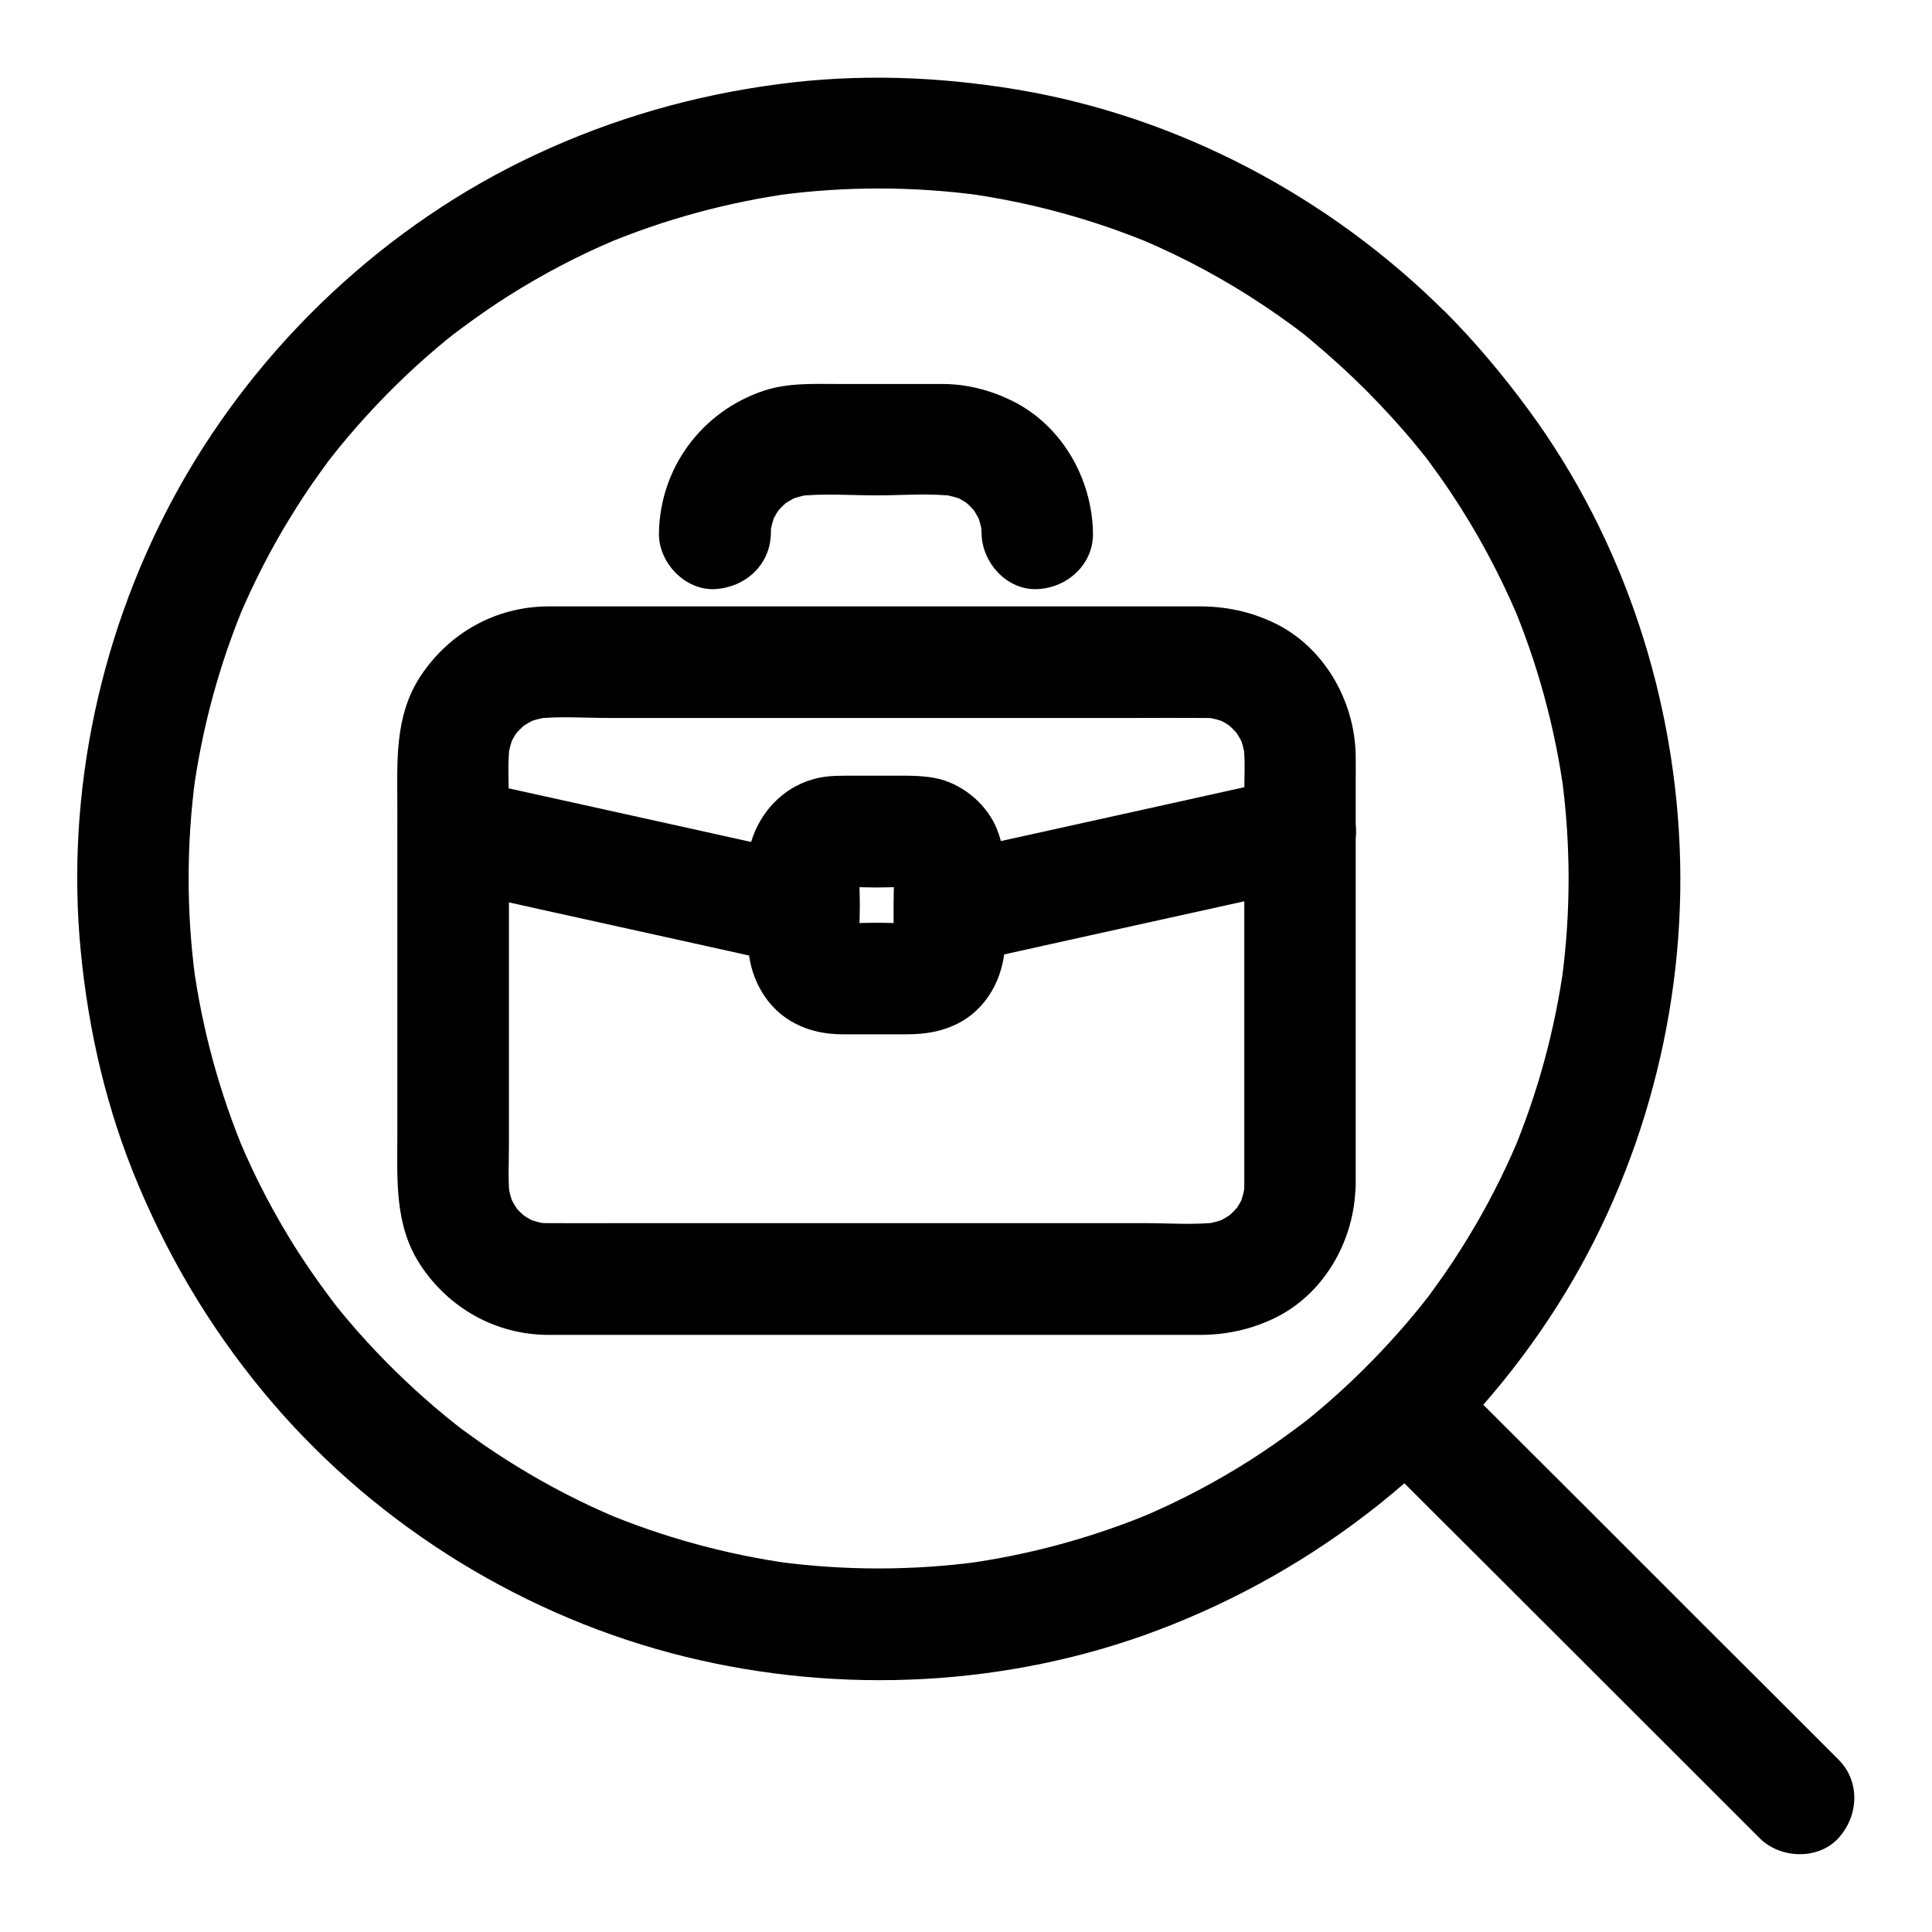 <?xml version="1.0" encoding="UTF-8"?>
<!-- Uploaded to: SVG Repo, www.svgrepo.com, Generator: SVG Repo Mixer Tools -->
<svg fill="#000000" width="800px" height="800px" version="1.1" viewBox="144 144 512 512" xmlns="http://www.w3.org/2000/svg">
 <g>
  <path d="m506.17 247.58c4.574 4.625 8.953 9.398 13.086 14.414 0.984 1.18 1.918 2.41 2.902 3.59 0.688 0.887 0.297 0.395-1.23-1.574 0.297 0.395 0.59 0.738 0.887 1.133 0.441 0.543 0.836 1.133 1.277 1.723 1.871 2.559 3.738 5.164 5.461 7.773 6.887 10.281 12.742 21.254 17.613 32.621-0.492-1.18-0.984-2.363-1.477-3.543 6.789 16.137 11.414 33.113 13.777 50.43-0.195-1.328-0.344-2.609-0.543-3.938 2.363 17.664 2.363 35.57 0 53.285 0.195-1.328 0.344-2.609 0.543-3.938-2.363 17.32-6.988 34.293-13.777 50.43 0.492-1.18 0.984-2.363 1.477-3.543-3.789 8.906-8.215 17.562-13.285 25.828-2.559 4.184-5.266 8.316-8.168 12.301-0.688 0.934-1.379 1.918-2.066 2.856-0.738 0.984-3.492 4.379-0.297 0.395-1.625 2.066-3.246 4.082-4.969 6.102-6.394 7.527-13.332 14.613-20.762 21.156-1.77 1.574-3.641 3.102-5.461 4.625-0.934 0.738-1.871 1.477-2.805 2.215-2.164 1.723 2.953-2.262 0.738-0.59-0.59 0.441-1.133 0.836-1.723 1.277-3.938 2.953-8.02 5.758-12.152 8.414-9.152 5.805-18.793 10.875-28.832 15.105 1.18-0.492 2.363-0.984 3.543-1.477-16.137 6.789-33.113 11.414-50.43 13.777 1.328-0.195 2.609-0.344 3.938-0.543-17.664 2.363-35.57 2.363-53.285 0 1.328 0.195 2.609 0.344 3.938 0.543-17.32-2.363-34.293-6.988-50.43-13.777 1.18 0.492 2.363 0.984 3.543 1.477-8.906-3.789-17.562-8.215-25.828-13.285-4.184-2.559-8.316-5.266-12.301-8.168-0.934-0.688-1.918-1.379-2.856-2.066-0.984-0.738-4.379-3.492-0.395-0.297-2.066-1.625-4.082-3.246-6.102-4.969-7.527-6.394-14.613-13.332-21.156-20.762-1.574-1.77-3.102-3.641-4.625-5.461-0.738-0.934-1.477-1.871-2.215-2.805-1.723-2.164 2.262 2.953 0.59 0.738-0.441-0.59-0.836-1.133-1.277-1.723-2.953-3.938-5.758-8.02-8.414-12.152-5.805-9.152-10.875-18.793-15.105-28.832 0.492 1.18 0.984 2.363 1.477 3.543-6.789-16.137-11.414-33.113-13.777-50.43 0.195 1.328 0.344 2.609 0.543 3.938-2.363-17.664-2.363-35.57 0-53.285-0.195 1.328-0.344 2.609-0.543 3.938 2.363-17.32 6.988-34.293 13.777-50.43-0.492 1.18-0.984 2.363-1.477 3.543 3.789-8.906 8.215-17.562 13.285-25.828 2.559-4.184 5.266-8.316 8.168-12.301 0.688-0.934 1.379-1.918 2.066-2.856 0.738-0.984 3.492-4.379 0.297-0.395 1.625-2.066 3.246-4.082 4.969-6.102 6.394-7.527 13.332-14.613 20.762-21.156 1.77-1.574 3.641-3.102 5.461-4.625 0.934-0.738 1.871-1.477 2.805-2.215 2.164-1.723-2.953 2.262-0.738 0.59 0.59-0.441 1.133-0.836 1.723-1.277 3.938-2.953 8.02-5.758 12.152-8.414 9.152-5.805 18.793-10.875 28.832-15.105-1.18 0.492-2.363 0.984-3.543 1.477 16.137-6.789 33.113-11.414 50.43-13.777-1.328 0.195-2.609 0.344-3.938 0.543 17.664-2.363 35.57-2.363 53.285 0-1.328-0.195-2.609-0.344-3.938-0.543 17.32 2.363 34.293 6.988 50.43 13.777-1.18-0.492-2.363-0.984-3.543-1.477 11.414 4.82 22.336 10.727 32.621 17.613 2.656 1.77 5.215 3.59 7.773 5.461 0.59 0.441 1.133 0.836 1.723 1.277 0.395 0.297 0.738 0.59 1.133 0.887-0.641-0.492-1.23-0.934-1.871-1.426 1.379 0.934 2.609 2.066 3.887 3.102 5.023 4.231 9.848 8.609 14.422 13.188 5.461 5.461 15.5 5.902 20.859 0 5.41-5.902 5.856-15.055 0-20.859-30.648-30.555-70.746-51.859-113.55-58.992-20.961-3.492-42.117-4.231-63.223-1.426-22.387 2.953-43.691 9.055-64.156 18.598-39.605 18.449-73.309 50.137-94.613 88.266-20.715 37.098-30.207 80.641-26.074 123 2.066 21.254 6.887 42.016 15.203 61.746 8.906 21.207 20.762 40.59 35.77 58.055 28.289 32.914 67.156 56.777 109.32 67.109 41.133 10.086 85.512 7.922 125.21-7.086 42.41-16.039 78.77-44.918 103.76-82.805 23.371-35.375 35.523-78.277 34.586-120.64-0.934-42.754-14.809-85.461-40.195-119.95-6.691-9.102-13.973-17.809-21.941-25.828-5.461-5.461-15.5-5.856-20.859 0-5.516 5.856-5.91 15.004-0.105 20.812z"/>
  <path d="m506.17 527.08c11.711 11.711 23.418 23.418 35.129 35.078 18.746 18.695 37.441 37.441 56.188 56.137l12.84 12.84c5.461 5.461 15.5 5.856 20.859 0 5.41-5.902 5.856-15.055 0-20.859-11.711-11.711-23.418-23.418-35.129-35.078-18.695-18.746-37.438-37.441-56.184-56.137l-12.84-12.84c-5.461-5.461-15.5-5.856-20.859 0-5.414 5.902-5.809 15.055-0.004 20.859z"/>
  <path d="m473.75 458.11c0 1.133-0.098 2.262-0.246 3.394 0.195-1.328 0.344-2.609 0.543-3.938-0.344 2.164-0.887 4.281-1.723 6.297 0.492-1.18 0.984-2.363 1.477-3.543-0.59 1.379-1.277 2.707-2.117 3.938-1.77 2.707 1.379-1.426 0.59-0.688-0.543 0.543-0.984 1.133-1.523 1.625-0.441 0.441-0.934 0.887-1.379 1.277-1.723 1.625 3.394-2.363 0.441-0.395-1.277 0.836-2.559 1.523-3.938 2.117 1.18-0.492 2.363-0.984 3.543-1.477-2.016 0.836-4.133 1.379-6.297 1.723 1.328-0.195 2.609-0.344 3.938-0.543-6.496 0.789-13.285 0.246-19.828 0.246h-42.164-51.414-44.184c-6.789 0-13.629 0.051-20.469 0-1.18 0-2.312-0.098-3.492-0.246 1.328 0.195 2.609 0.344 3.938 0.543-2.164-0.344-4.281-0.887-6.297-1.723 1.18 0.492 2.363 0.984 3.543 1.477-1.379-0.59-2.707-1.277-3.938-2.117-2.707-1.77 1.426 1.379 0.688 0.59-0.543-0.543-1.133-0.984-1.625-1.477-0.441-0.441-0.887-0.934-1.277-1.379-1.625-1.723 2.363 3.394 0.395 0.441-0.836-1.277-1.523-2.559-2.117-3.938 0.492 1.18 0.984 2.363 1.477 3.543-0.836-2.016-1.379-4.133-1.723-6.297 0.195 1.328 0.344 2.609 0.543 3.938-0.543-4.527-0.246-9.25-0.246-13.824v-27.652-62.484c0-5.461-0.441-11.168 0.246-16.629-0.195 1.328-0.344 2.609-0.543 3.938 0.344-2.164 0.887-4.281 1.723-6.297-0.492 1.18-0.984 2.363-1.477 3.543 0.59-1.379 1.277-2.707 2.117-3.938 1.77-2.707-1.379 1.426-0.59 0.688 0.543-0.543 0.984-1.133 1.523-1.625 0.441-0.441 0.934-0.887 1.379-1.277 1.723-1.625-3.394 2.363-0.441 0.395 1.277-0.836 2.559-1.523 3.938-2.117-1.18 0.492-2.363 0.984-3.543 1.477 2.016-0.836 4.133-1.379 6.297-1.723-1.328 0.195-2.609 0.344-3.938 0.543 6.496-0.789 13.332-0.246 19.828-0.246h42.164 51.414 44.184c6.789 0 13.629-0.051 20.469 0 1.18 0 2.312 0.098 3.492 0.246-1.328-0.195-2.609-0.344-3.938-0.543 2.164 0.344 4.281 0.887 6.297 1.723-1.18-0.492-2.363-0.984-3.543-1.477 1.379 0.59 2.707 1.277 3.938 2.117 2.707 1.77-1.426-1.379-0.688-0.59 0.543 0.543 1.133 0.984 1.625 1.523 0.441 0.441 0.887 0.934 1.277 1.379 1.625 1.723-2.363-3.394-0.395-0.441 0.836 1.277 1.523 2.559 2.117 3.938-0.492-1.18-0.984-2.363-1.477-3.543 0.836 2.016 1.379 4.133 1.723 6.297-0.195-1.328-0.344-2.609-0.543-3.938 0.543 4.43 0.246 9.055 0.246 13.48v27.059 62.238 14.371c0 7.723 6.789 15.105 14.762 14.762 8.02-0.344 14.762-6.496 14.762-14.762v-68.633-38.574c0-2.215 0.051-4.43 0-6.594-0.195-14.613-8.461-29.078-21.895-35.375-6.199-2.902-12.594-4.231-19.434-4.231h-9.199-35.426-92.691-30.16-5.461c-13.777 0.148-26.074 7.086-33.605 18.547-6.938 10.578-6.102 22.73-6.102 34.637v43.344 43.344c0 11.957-0.836 24.109 6.102 34.637 7.527 11.465 19.875 18.402 33.605 18.547h5.461 30.555 92.25 35.426 9.199c6.84 0 13.234-1.328 19.434-4.231 13.48-6.297 21.695-20.762 21.895-35.375 0.098-7.723-6.887-15.105-14.762-14.762-8.023 0.352-14.566 6.453-14.715 14.719z"/>
  <path d="m348.29 285.31c0-1.133 0.098-2.262 0.246-3.394-0.195 1.328-0.344 2.609-0.543 3.938 0.344-2.164 0.887-4.281 1.723-6.297-0.492 1.18-0.984 2.363-1.477 3.543 0.59-1.379 1.277-2.707 2.117-3.938 1.77-2.707-1.379 1.426-0.59 0.688 0.543-0.543 0.984-1.133 1.523-1.625 0.441-0.441 0.934-0.887 1.379-1.277 1.723-1.625-3.394 2.363-0.441 0.395 1.277-0.836 2.559-1.523 3.938-2.117-1.18 0.492-2.363 0.984-3.543 1.477 2.016-0.836 4.133-1.379 6.297-1.723-1.328 0.195-2.609 0.344-3.938 0.543 6.938-0.836 14.27-0.246 21.254-0.246 6.988 0 14.316-0.641 21.254 0.246-1.328-0.195-2.609-0.344-3.938-0.543 2.164 0.344 4.281 0.887 6.297 1.723-1.18-0.492-2.363-0.984-3.543-1.477 1.379 0.59 2.707 1.277 3.938 2.117 2.707 1.77-1.426-1.379-0.688-0.59 0.543 0.543 1.133 0.984 1.625 1.523 0.441 0.441 0.887 0.934 1.277 1.379 1.625 1.723-2.363-3.394-0.395-0.441 0.836 1.277 1.523 2.559 2.117 3.938-0.492-1.18-0.984-2.363-1.477-3.543 0.836 2.016 1.379 4.133 1.723 6.297-0.195-1.328-0.344-2.609-0.543-3.938 0.148 1.133 0.195 2.262 0.246 3.394 0.098 7.723 6.691 15.105 14.762 14.762 7.922-0.344 14.859-6.496 14.762-14.762-0.195-14.562-8.316-28.781-21.598-35.227-5.805-2.805-11.758-4.328-18.203-4.379h-5.953-21.5c-6.641 0-13.531-0.344-19.926 1.77-16.434 5.461-27.602 20.418-27.848 37.836-0.098 7.723 6.887 15.105 14.762 14.762 8.262-0.445 14.805-6.547 14.902-14.812z"/>
  <path d="m380.81 394.39c0 0.441-0.051 0.887-0.098 1.328 0.195-1.328 0.344-2.609 0.543-3.938-0.098 0.641-0.297 1.23-0.492 1.871 0.492-1.18 0.984-2.363 1.477-3.543-0.195 0.441-0.59 0.934-0.688 1.426-0.297 1.082 2.461-2.754 0.984-1.277-1.426 1.426 1.477-1.23 1.523-1.133 0.051 0.098-1.625 0.836-1.672 0.836 1.18-0.492 2.363-0.984 3.543-1.477-0.641 0.195-1.23 0.344-1.871 0.492 1.328-0.195 2.609-0.344 3.938-0.543-3.836 0.441-7.824 0.098-11.66 0.098-3.836 0-7.824 0.344-11.66-0.098 1.328 0.195 2.609 0.344 3.938 0.543-0.641-0.098-1.23-0.297-1.871-0.492 1.18 0.492 2.363 0.984 3.543 1.477-0.441-0.195-0.934-0.59-1.426-0.688-1.082-0.297 2.754 2.461 1.277 0.984-1.426-1.426 1.23 1.477 1.133 1.523-0.098 0.051-0.836-1.625-0.836-1.672 0.492 1.18 0.984 2.363 1.477 3.543-0.195-0.641-0.344-1.23-0.492-1.871 0.195 1.328 0.344 2.609 0.543 3.938-0.441-3.887-0.098-7.969-0.098-11.855s-0.344-7.969 0.098-11.855c-0.195 1.328-0.344 2.609-0.543 3.938 0.098-0.641 0.297-1.23 0.492-1.871-0.492 1.18-0.984 2.363-1.477 3.543 0.195-0.441 0.59-0.934 0.688-1.426 0.297-1.082-2.461 2.754-0.984 1.277 1.426-1.426-1.477 1.23-1.523 1.133-0.051-0.098 1.625-0.836 1.672-0.836-1.18 0.492-2.363 0.984-3.543 1.477 0.641-0.195 1.23-0.344 1.871-0.492-1.328 0.195-2.609 0.344-3.938 0.543 3.836-0.441 7.824-0.098 11.66-0.098 3.836 0 7.824-0.344 11.66 0.098-1.328-0.195-2.609-0.344-3.938-0.543 0.641 0.098 1.23 0.297 1.871 0.492-1.18-0.492-2.363-0.984-3.543-1.477 0.441 0.195 0.934 0.59 1.426 0.688 1.082 0.297-2.754-2.461-1.277-0.984 1.426 1.426-1.23-1.477-1.133-1.523 0.098-0.051 0.836 1.625 0.836 1.672-0.492-1.18-0.984-2.363-1.477-3.543 0.195 0.641 0.344 1.23 0.492 1.871-0.195-1.328-0.344-2.609-0.543-3.938 0.395 3.738 0.098 7.625 0.098 11.367v11.016c0 7.723 6.789 15.105 14.762 14.762 8.02-0.344 14.762-6.496 14.762-14.762v-12.25c0-6.789 0.344-13.086-2.609-19.484-2.856-6.148-9.199-11.168-15.844-12.449-2.805-0.543-5.41-0.641-8.215-0.641h-15.742c-2.953 0-5.902 0.148-8.758 1.031-7.871 2.312-13.777 8.758-16.09 16.48-1.477 5.019-0.836 11.121-0.836 16.285 0 4.082-0.246 8.266 0.098 12.348 0.688 8.07 5.019 15.742 12.398 19.531 3.984 2.066 8.168 2.856 12.645 2.856h16.973c4.625 0 8.953-0.641 13.188-2.707 8.02-3.938 12.449-12.301 12.793-21.008 0.297-7.723-6.988-15.105-14.762-14.762-8.215 0.402-14.414 6.504-14.762 14.77z"/>
  <path d="m404.28 398.23c9.891-2.215 19.828-4.379 29.719-6.594 15.793-3.492 31.637-6.988 47.43-10.48 3.691-0.836 7.332-1.625 11.02-2.461 7.527-1.672 12.695-10.824 10.332-18.156-2.559-7.922-10.086-12.102-18.156-10.332-9.891 2.215-19.828 4.379-29.719 6.594-15.793 3.492-31.637 6.988-47.43 10.48-3.691 0.836-7.332 1.625-11.02 2.461-7.527 1.672-12.695 10.824-10.332 18.156 2.562 7.922 10.039 12.105 18.156 10.332z"/>
  <path d="m356.16 370.04c-9.891-2.215-19.828-4.379-29.719-6.594-15.793-3.492-31.637-6.988-47.43-10.48-3.691-0.836-7.332-1.625-11.02-2.461-7.527-1.672-16.336 2.262-18.156 10.332-1.723 7.477 2.262 16.383 10.332 18.156 9.891 2.215 19.828 4.379 29.719 6.594 15.793 3.492 31.637 6.988 47.43 10.48 3.691 0.836 7.332 1.625 11.02 2.461 7.527 1.672 16.336-2.262 18.156-10.332 1.723-7.481-2.262-16.383-10.332-18.156z"/>
 </g>
</svg>